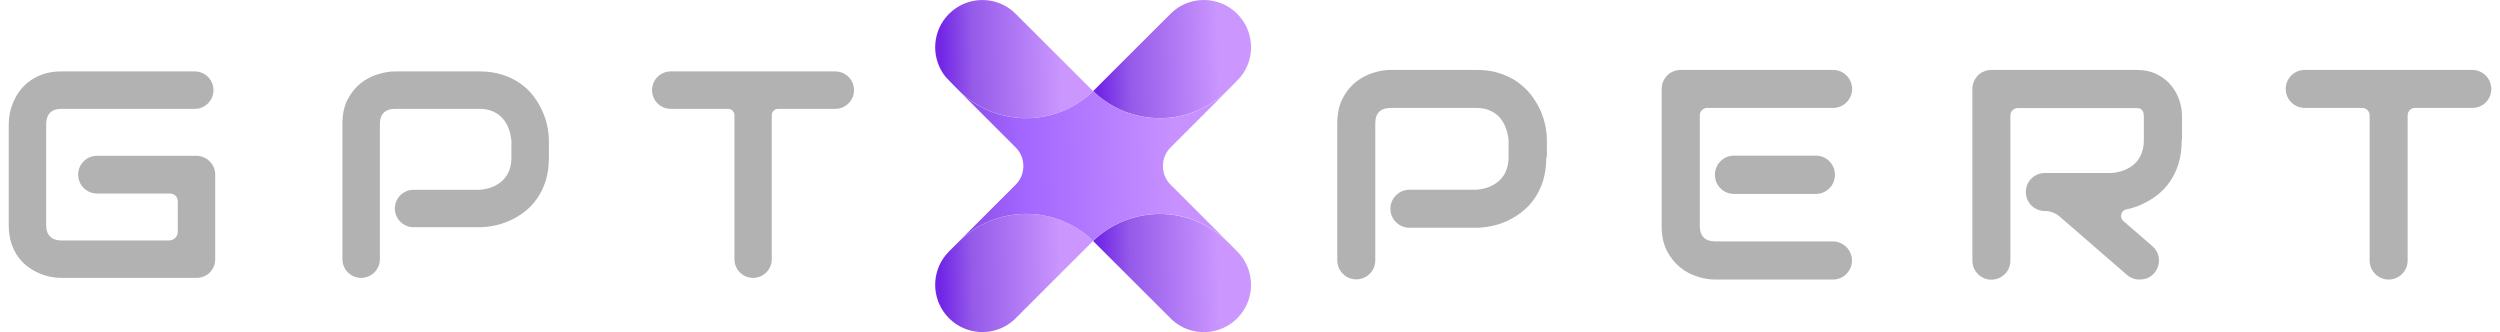 <svg width="143" height="19" viewBox="0 0 143 19" fill="none" xmlns="http://www.w3.org/2000/svg">
<path d="M88.448 8.997C88.448 9.493 88.388 9.938 88.268 10.323C88.148 10.717 87.977 11.059 87.772 11.359C87.566 11.659 87.318 11.915 87.053 12.121C86.779 12.335 86.497 12.506 86.197 12.643C85.897 12.78 85.598 12.874 85.299 12.934C84.999 12.994 84.708 13.028 84.443 13.028H80.617C80.018 13.028 79.53 12.54 79.53 11.941C79.53 11.342 80.018 10.854 80.617 10.854H84.443C84.725 10.828 84.973 10.777 85.196 10.683C85.418 10.589 85.615 10.469 85.778 10.315C85.94 10.161 86.069 9.973 86.154 9.75C86.24 9.528 86.291 9.279 86.291 9.006V8.021C86.266 7.747 86.206 7.499 86.112 7.268C86.026 7.037 85.897 6.849 85.752 6.686C85.598 6.524 85.41 6.395 85.196 6.31C84.982 6.216 84.725 6.173 84.443 6.173H79.547C79.257 6.173 79.034 6.25 78.888 6.395C78.743 6.541 78.666 6.763 78.666 7.046V14.893C78.666 15.492 78.178 15.98 77.579 15.98C76.98 15.98 76.492 15.492 76.492 14.893V7.046C76.492 6.489 76.595 6.019 76.8 5.625C77.006 5.231 77.254 4.923 77.562 4.684C77.862 4.444 78.195 4.273 78.555 4.162C78.914 4.05 79.239 3.999 79.539 3.999H84.451C84.939 3.999 85.384 4.059 85.769 4.187C86.154 4.316 86.505 4.478 86.805 4.692C87.104 4.906 87.352 5.146 87.566 5.411C87.772 5.685 87.951 5.967 88.088 6.267C88.225 6.566 88.328 6.866 88.388 7.166C88.448 7.465 88.482 7.756 88.482 8.021V8.997H88.448Z" fill="#B2B2B2"/>
<path d="M105.933 14.902C105.933 15.501 105.445 15.989 104.846 15.989H98.094C97.794 15.989 97.46 15.938 97.109 15.826C96.75 15.724 96.425 15.544 96.117 15.304C95.817 15.065 95.56 14.748 95.355 14.363C95.15 13.978 95.047 13.498 95.047 12.934V5.094C95.047 4.94 95.073 4.803 95.132 4.667C95.192 4.53 95.261 4.418 95.364 4.316C95.458 4.213 95.578 4.136 95.714 4.085C95.851 4.025 95.997 3.999 96.151 3.999H104.854C105.454 3.999 105.941 4.487 105.941 5.086C105.941 5.685 105.454 6.173 104.854 6.173H97.657C97.418 6.173 97.229 6.361 97.229 6.601V12.934C97.229 13.216 97.306 13.439 97.452 13.584C97.597 13.73 97.82 13.807 98.111 13.807H104.846C105.445 13.815 105.933 14.303 105.933 14.902ZM103.87 11.094H99.18C98.581 11.094 98.094 10.606 98.094 10.007V9.99C98.094 9.391 98.581 8.903 99.18 8.903H103.87C104.469 8.903 104.957 9.391 104.957 9.99V10.007C104.957 10.606 104.469 11.094 103.87 11.094Z" fill="#B2B2B2"/>
<path d="M124.793 8.03C124.793 8.526 124.733 8.971 124.613 9.356C124.494 9.75 124.322 10.092 124.117 10.392C123.912 10.691 123.663 10.948 123.398 11.154C123.124 11.367 122.842 11.539 122.542 11.676C122.243 11.813 121.943 11.915 121.644 11.975H121.635C121.319 12.035 121.216 12.429 121.455 12.643L123.116 14.081C123.877 14.739 123.415 15.989 122.405 15.989H122.371C122.106 15.989 121.858 15.895 121.661 15.724L117.801 12.377C117.57 12.181 117.271 12.069 116.962 12.069C116.363 12.069 115.876 11.582 115.876 10.982C115.876 10.383 116.363 9.896 116.962 9.896H120.788C121.062 9.87 121.31 9.819 121.532 9.724C121.755 9.63 121.952 9.51 122.114 9.356C122.277 9.202 122.405 9.014 122.491 8.792C122.577 8.569 122.628 8.321 122.628 8.038V6.669C122.628 6.549 122.611 6.455 122.585 6.387C122.551 6.327 122.517 6.275 122.465 6.241C122.414 6.207 122.371 6.19 122.311 6.19C122.26 6.181 122.209 6.181 122.166 6.181H115.422C115.182 6.181 114.994 6.37 114.994 6.609V14.911C114.994 15.51 114.506 15.998 113.907 15.998C113.308 15.998 112.82 15.51 112.82 14.911V5.094C112.82 4.94 112.846 4.803 112.906 4.667C112.966 4.53 113.034 4.418 113.137 4.316C113.231 4.213 113.351 4.136 113.488 4.085C113.625 4.025 113.77 3.999 113.924 3.999H122.174C122.662 3.999 123.064 4.085 123.407 4.264C123.749 4.444 124.014 4.658 124.22 4.923C124.425 5.189 124.579 5.471 124.673 5.779C124.767 6.087 124.81 6.37 124.81 6.643V8.03H124.793Z" fill="#B2B2B2"/>
<path d="M141.423 6.173H138.145C137.905 6.173 137.717 6.361 137.717 6.601V14.902C137.717 15.501 137.229 15.989 136.63 15.989C136.031 15.989 135.543 15.501 135.543 14.902V6.601C135.543 6.361 135.355 6.173 135.115 6.173H131.829C131.23 6.173 130.742 5.685 130.742 5.086C130.742 4.487 131.23 3.999 131.829 3.999H141.414C142.013 3.999 142.501 4.487 142.501 5.086C142.51 5.685 142.022 6.173 141.423 6.173Z" fill="#B2B2B2"/>
<path d="M48.85 5.156C48.85 5.747 48.371 6.226 47.78 6.226H44.507C44.307 6.226 44.145 6.388 44.145 6.588V14.828C44.145 15.417 43.667 15.895 43.078 15.895C42.488 15.895 42.01 15.417 42.01 14.828V6.589C42.01 6.389 41.848 6.226 41.648 6.226H38.367C37.776 6.226 37.297 5.747 37.297 5.156C37.297 4.564 37.776 4.085 38.367 4.085H47.78C48.371 4.085 48.85 4.564 48.85 5.156Z" fill="#B2B2B2"/>
<path d="M31.396 9.026C31.396 9.515 31.336 9.952 31.215 10.336C31.094 10.72 30.929 11.061 30.72 11.357C30.517 11.648 30.281 11.898 30.012 12.107C29.742 12.315 29.459 12.486 29.163 12.617C28.871 12.749 28.575 12.845 28.273 12.905C27.976 12.966 27.696 12.996 27.432 12.996H23.657C23.065 12.996 22.586 12.517 22.586 11.925C22.586 11.334 23.065 10.855 23.657 10.855H27.432C27.707 10.833 27.954 10.778 28.174 10.69C28.399 10.597 28.591 10.473 28.751 10.319C28.91 10.166 29.034 9.982 29.121 9.768C29.209 9.548 29.253 9.301 29.253 9.026V8.055C29.226 7.786 29.168 7.539 29.08 7.313C28.992 7.088 28.871 6.896 28.718 6.737C28.569 6.578 28.388 6.454 28.174 6.366C27.959 6.273 27.712 6.226 27.432 6.226H22.602C22.317 6.226 22.1 6.3 21.951 6.449C21.803 6.597 21.729 6.811 21.729 7.091V14.824C21.729 15.415 21.249 15.895 20.657 15.895C20.066 15.895 19.586 15.415 19.586 14.824V7.091C19.586 6.542 19.685 6.075 19.883 5.691C20.086 5.307 20.336 4.996 20.633 4.76C20.935 4.524 21.262 4.354 21.613 4.25C21.965 4.14 22.289 4.085 22.586 4.085H27.432C27.915 4.085 28.349 4.148 28.734 4.274C29.119 4.395 29.457 4.56 29.748 4.769C30.044 4.972 30.294 5.208 30.498 5.477C30.707 5.746 30.877 6.029 31.009 6.325C31.146 6.616 31.245 6.913 31.305 7.215C31.366 7.511 31.396 7.791 31.396 8.055V9.026Z" fill="#B2B2B2"/>
<path d="M12.31 14.816C12.31 14.97 12.283 15.113 12.228 15.245C12.173 15.376 12.096 15.492 11.997 15.59C11.904 15.684 11.791 15.758 11.659 15.813C11.528 15.868 11.385 15.895 11.231 15.895H3.506C3.308 15.895 3.094 15.873 2.864 15.829C2.639 15.78 2.413 15.706 2.188 15.607C1.969 15.508 1.757 15.382 1.554 15.228C1.351 15.069 1.17 14.879 1.011 14.66C0.857 14.435 0.733 14.177 0.64 13.886C0.547 13.589 0.5 13.257 0.5 12.889V7.091C0.5 6.893 0.522 6.682 0.566 6.457C0.615 6.226 0.689 6.001 0.788 5.782C0.887 5.556 1.016 5.342 1.175 5.139C1.335 4.936 1.524 4.758 1.744 4.604C1.969 4.445 2.227 4.318 2.518 4.225C2.809 4.132 3.138 4.085 3.506 4.085H11.141C11.732 4.085 12.211 4.564 12.211 5.156C12.211 5.747 11.732 6.226 11.141 6.226H3.506C3.226 6.226 3.012 6.3 2.864 6.449C2.715 6.597 2.641 6.817 2.641 7.108V12.889C2.641 13.164 2.715 13.378 2.864 13.531C3.017 13.68 3.232 13.754 3.506 13.754H9.669C9.945 13.754 10.169 13.53 10.169 13.254V11.507C10.169 11.265 9.973 11.069 9.73 11.069H5.549C4.953 11.069 4.47 10.586 4.47 9.99C4.47 9.394 4.953 8.911 5.549 8.911H11.231C11.385 8.911 11.528 8.941 11.659 9.002C11.791 9.057 11.904 9.134 11.997 9.232C12.096 9.331 12.173 9.446 12.228 9.578C12.283 9.705 12.31 9.842 12.31 9.99V14.816Z" fill="#B2B2B2"/>
<path d="M62.529 5.217C62.504 5.195 60.618 3.306 60.618 3.306C60.618 3.306 58.039 0.727 58.003 0.698C57.935 0.637 57.863 0.579 57.79 0.525C56.869 -0.154 55.612 -0.172 54.673 0.471C54.536 0.565 54.406 0.673 54.283 0.792C54.218 0.857 54.157 0.926 54.099 0.998C53.694 1.493 53.492 2.1 53.492 2.703C53.492 3.306 53.694 3.913 54.099 4.408C54.157 4.48 54.814 5.145 54.814 5.145C56.938 7.272 60.373 7.297 62.529 5.217Z" fill="url(#paint0_linear_5499_187531)"/>
<path d="M70.957 1C70.899 0.928 70.838 0.859 70.773 0.794C70.74 0.762 70.708 0.729 70.672 0.697C69.715 -0.17 68.284 -0.228 67.262 0.523C67.19 0.577 67.118 0.635 67.049 0.697C67.017 0.729 64.434 3.304 64.434 3.304C64.434 3.304 62.549 5.19 62.523 5.215C64.68 7.295 68.111 7.274 70.238 5.146C70.238 5.146 70.896 4.482 70.954 4.409C71.358 3.915 71.56 3.308 71.56 2.705C71.56 2.102 71.362 1.495 70.957 1Z" fill="url(#paint1_linear_5499_187531)"/>
<path d="M62.529 13.778C62.504 13.8 58.039 18.264 58.003 18.297C57.935 18.358 57.863 18.416 57.79 18.47C56.869 19.149 55.612 19.167 54.673 18.524C54.536 18.43 54.406 18.322 54.283 18.203C54.218 18.138 54.157 18.069 54.099 17.997C53.694 17.502 53.492 16.895 53.492 16.292C53.492 15.689 53.694 15.082 54.099 14.587C54.157 14.515 54.218 14.447 54.283 14.382L54.814 13.851C56.938 11.723 60.373 11.698 62.529 13.778Z" fill="url(#paint2_linear_5499_187531)"/>
<path d="M70.957 17.998C70.899 18.07 70.838 18.139 70.773 18.204C70.74 18.236 70.708 18.269 70.672 18.301C69.715 19.168 68.284 19.226 67.262 18.475C67.19 18.421 67.118 18.363 67.049 18.301C67.017 18.269 62.549 13.805 62.523 13.783C64.68 11.703 68.111 11.724 70.238 13.852L70.769 14.383C70.834 14.448 70.896 14.516 70.954 14.588C71.358 15.083 71.56 15.69 71.56 16.293C71.56 16.896 71.362 17.503 70.957 17.998Z" fill="url(#paint3_linear_5499_187531)"/>
<path d="M66.916 10.52C66.385 9.946 66.385 9.05 66.916 8.476C66.934 8.458 70.242 5.149 70.242 5.149C68.115 7.277 64.684 7.298 62.528 5.218C60.371 7.298 56.94 7.277 54.812 5.149C54.812 5.149 58.121 8.461 58.139 8.476C58.67 9.05 58.67 9.946 58.139 10.52C58.121 10.538 54.812 13.847 54.812 13.847C56.94 11.719 60.371 11.697 62.528 13.778C64.684 11.697 68.115 11.719 70.242 13.847C70.242 13.847 66.934 10.538 66.916 10.52Z" fill="url(#paint4_linear_5499_187531)"/>
<defs>
<linearGradient id="paint0_linear_5499_187531" x1="53.824" y1="3.451" x2="60.792" y2="3.313" gradientUnits="userSpaceOnUse">
<stop stop-color="#7126E6"/>
<stop offset="0.255" stop-color="#955AE9"/>
<stop offset="0.994" stop-color="#CB97FF"/>
</linearGradient>
<linearGradient id="paint1_linear_5499_187531" x1="62.855" y1="3.45" x2="69.823" y2="3.312" gradientUnits="userSpaceOnUse">
<stop stop-color="#7126E6"/>
<stop offset="0.255" stop-color="#955AE9"/>
<stop offset="0.994" stop-color="#CB97FF"/>
</linearGradient>
<linearGradient id="paint2_linear_5499_187531" x1="53.824" y1="15.686" x2="60.792" y2="15.548" gradientUnits="userSpaceOnUse">
<stop stop-color="#7126E6"/>
<stop offset="0.255" stop-color="#955AE9"/>
<stop offset="0.994" stop-color="#CB97FF"/>
</linearGradient>
<linearGradient id="paint3_linear_5499_187531" x1="62.855" y1="15.689" x2="69.823" y2="15.552" gradientUnits="userSpaceOnUse">
<stop stop-color="#7126E6"/>
<stop offset="0.255" stop-color="#955AE9"/>
<stop offset="0.994" stop-color="#CB97FF"/>
</linearGradient>
<linearGradient id="paint4_linear_5499_187531" x1="55.378" y1="9.589" x2="67.273" y2="9.277" gradientUnits="userSpaceOnUse">
<stop stop-color="#8B4DE7"/>
<stop offset="0.255" stop-color="#A266FF"/>
<stop offset="0.994" stop-color="#C791FF"/>
</linearGradient>
</defs>
</svg>
